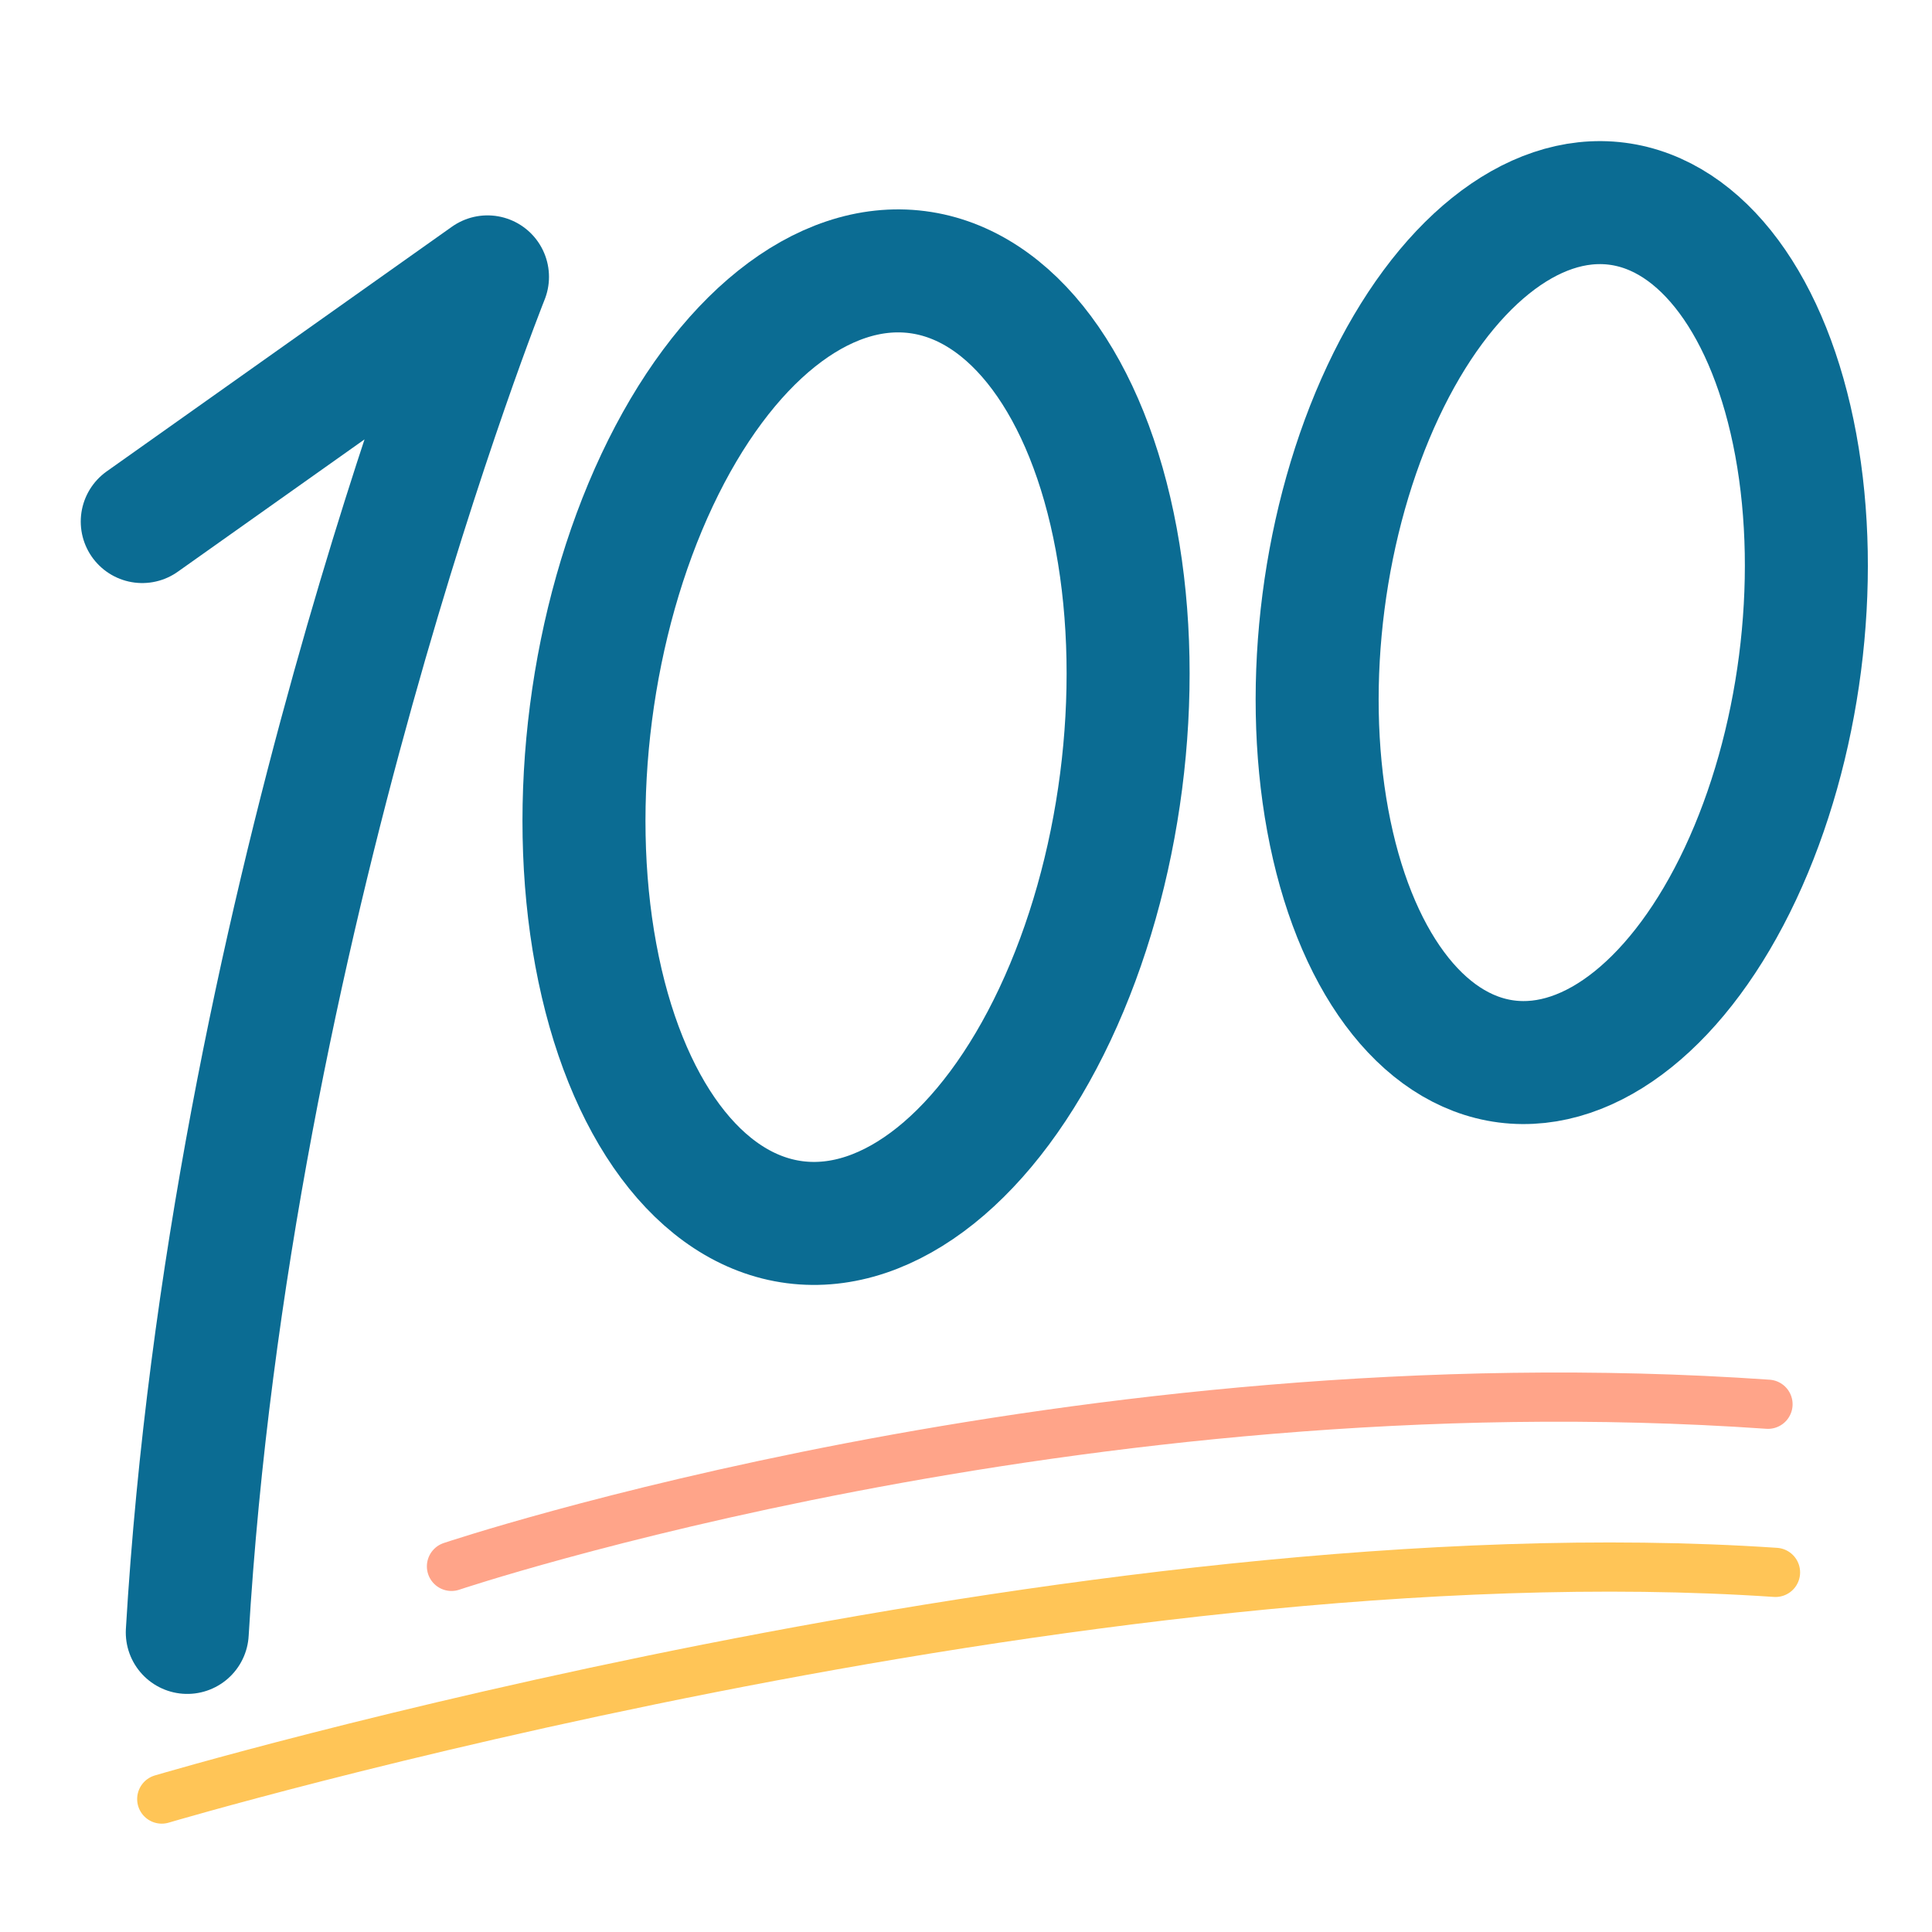 <svg xmlns="http://www.w3.org/2000/svg" xmlns:xlink="http://www.w3.org/1999/xlink" id="Layer_1" x="0px" y="0px" viewBox="0 0 128.7 128.7" style="enable-background:new 0 0 128.7 128.7;" xml:space="preserve"> <style type="text/css"> .st0{fill:none;stroke:#FFA489;stroke-width:3.277;stroke-linecap:round;stroke-linejoin:round;} .st1{fill:none;stroke:#FFC557;stroke-width:3.277;stroke-linecap:round;stroke-linejoin:round;} .st2{fill:none;stroke:#0B6C93;stroke-width:8.192;stroke-linecap:round;stroke-linejoin:round;} </style> <g id="Group_730" transform="translate(-1201.625 -3820.056)"> <path id="Path_3288" class="st0" d="M1231.7,3924.4c0,0,41.7-14,87.7-10.8"></path> <path id="Path_3289" class="st1" d="M1212.4,3939.9c0,0,61.5-18.2,107.5-15.1"></path> <path id="Path_3290" class="st2" d="M1211.1,3854.8l23-16.3c0,0-17.2,43-20,90.3"></path> <ellipse id="Ellipse_164" transform="matrix(0.128 -0.992 0.992 0.128 -2740.78 4622.183)" class="st2" cx="1257.7" cy="3869.4" rx="31.9" ry="17.8"></ellipse> <ellipse id="Ellipse_165" transform="matrix(0.128 -0.992 0.992 0.128 -2692.233 4662.049)" class="st2" cx="1304.6" cy="3861.8" rx="28.8" ry="16"></ellipse> </g> </svg>